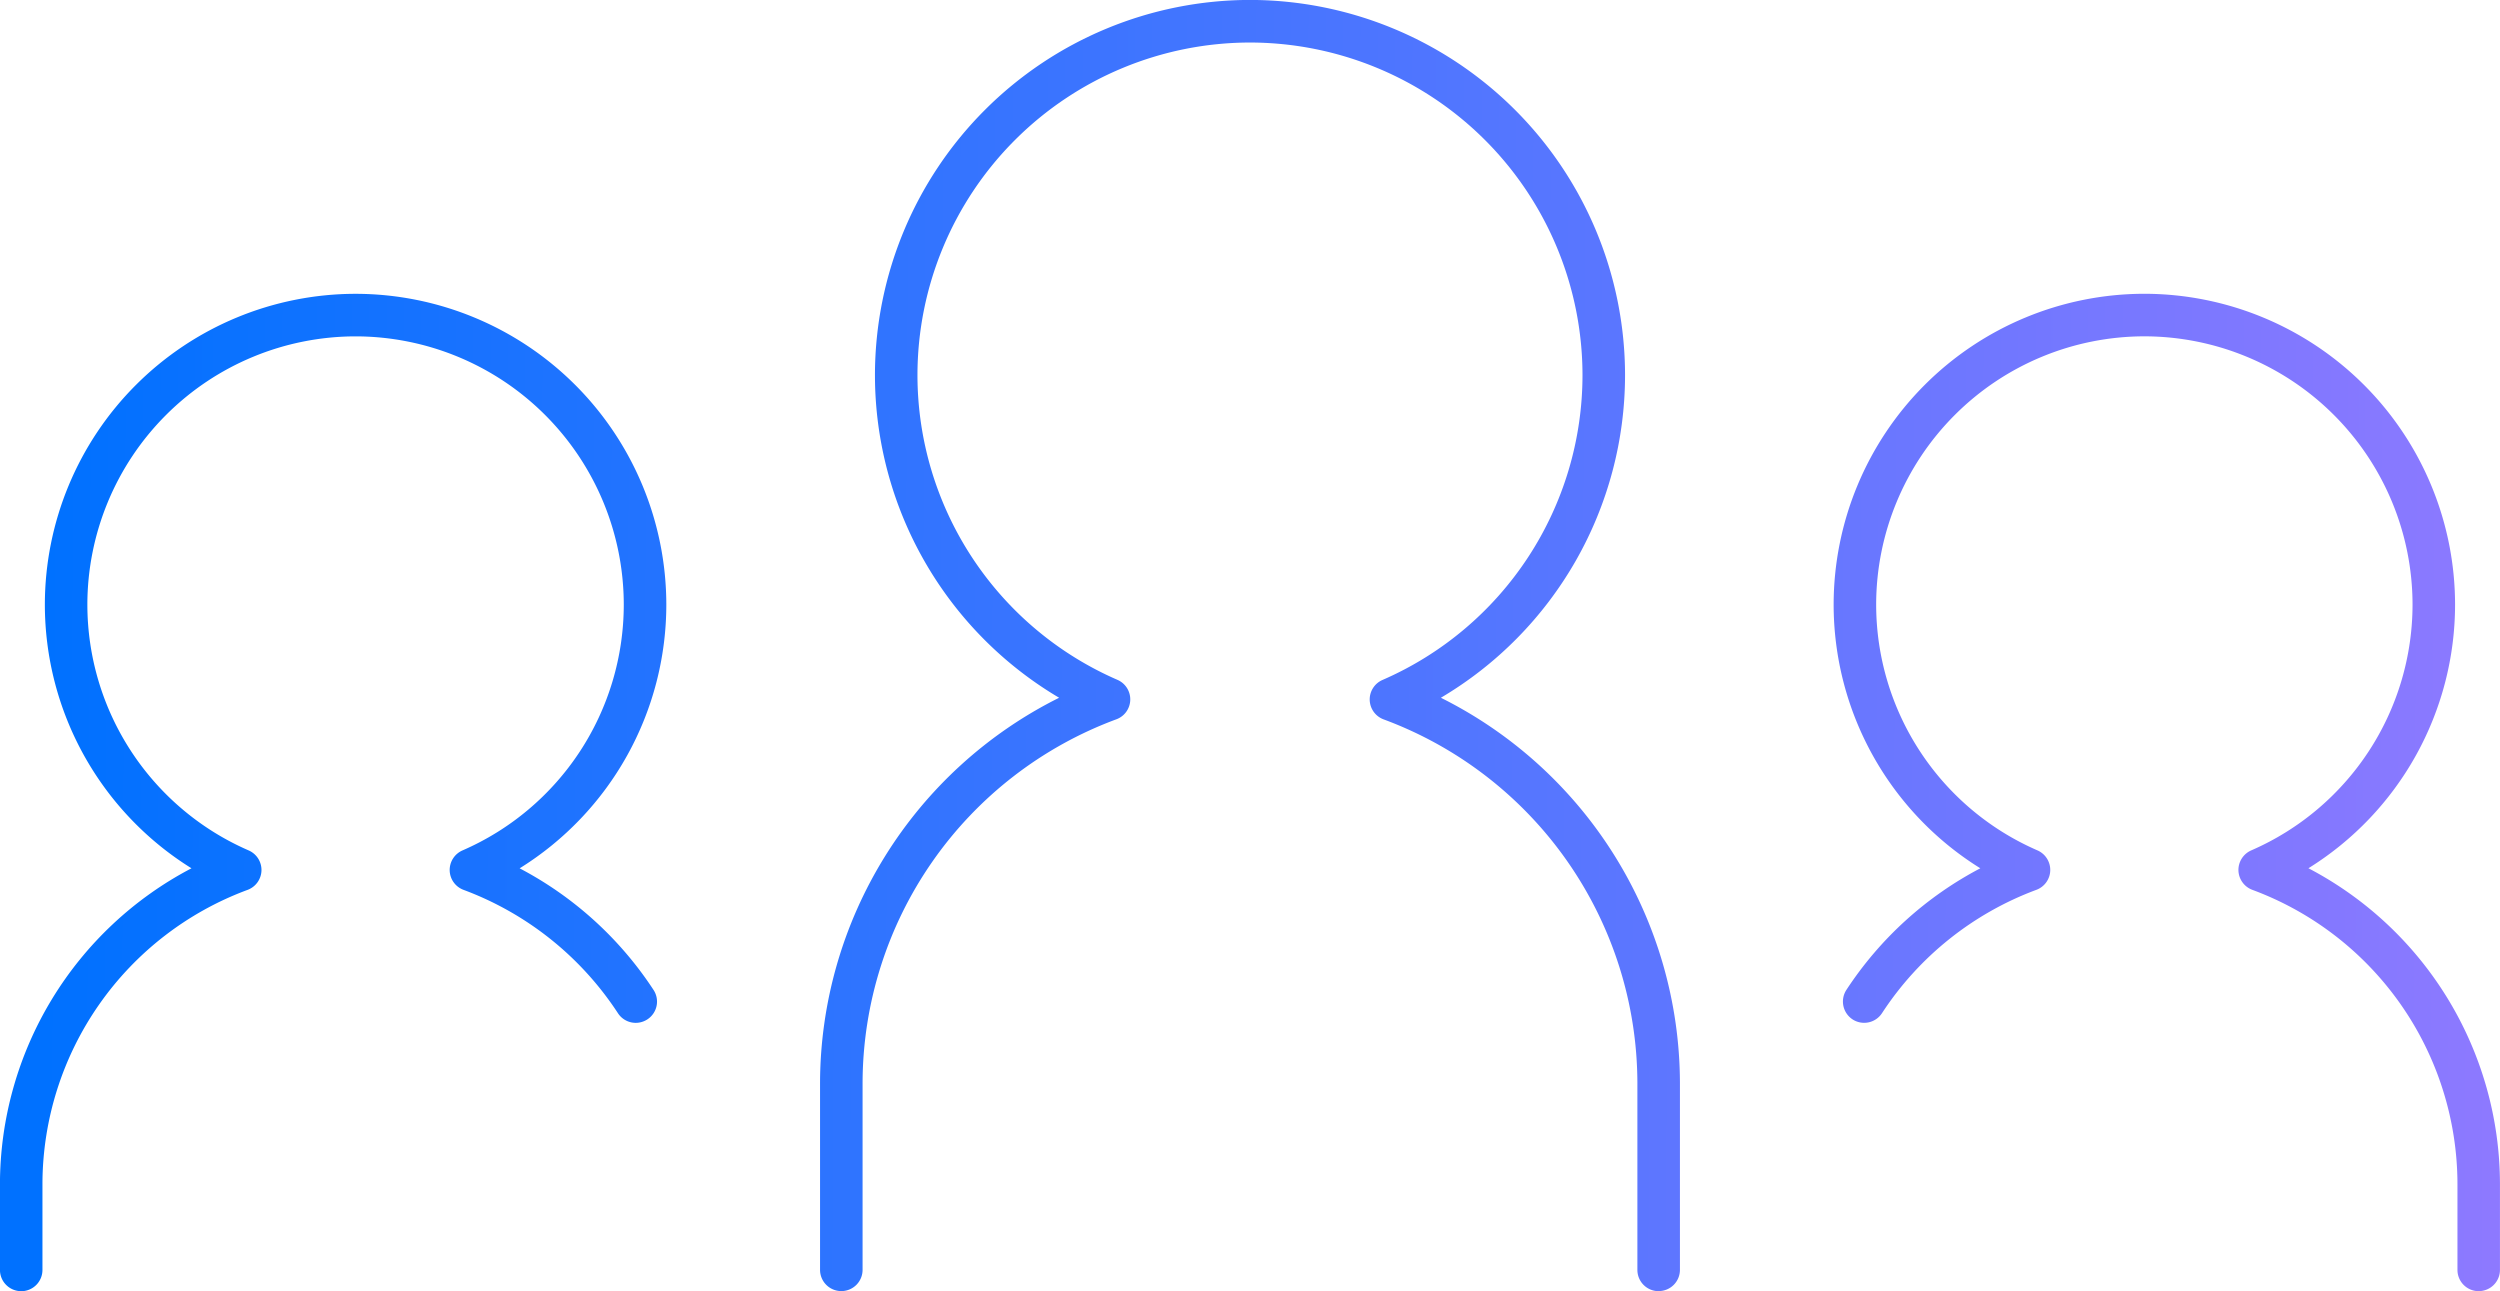 <svg xmlns="http://www.w3.org/2000/svg" xmlns:xlink="http://www.w3.org/1999/xlink" width="130.913" height="67.611" viewBox="0 0 130.913 67.611">
  <defs>
    <linearGradient id="linear-gradient" x1="0.022" y1="0.475" x2="1" y2="0.478" gradientUnits="objectBoundingBox">
      <stop offset="0" stop-color="#0071ff"/>
      <stop offset="1" stop-color="#8e79ff"/>
    </linearGradient>
  </defs>
  <path id="交差_23" data-name="交差 23" d="M-2556.2,6645.009a1.114,1.114,0,0,1-1.053-1.112v-4.531a16.453,16.453,0,0,0-10.74-15.371,1.119,1.119,0,0,1-.729-1.012,1.12,1.12,0,0,1,.67-1.054,14.046,14.046,0,0,0,8.447-12.877,14.059,14.059,0,0,0-14.044-14.042,14.059,14.059,0,0,0-14.043,14.042,14.043,14.043,0,0,0,8.447,12.877,1.12,1.12,0,0,1,.669,1.054,1.116,1.116,0,0,1-.729,1.012,16.541,16.541,0,0,0-8.082,6.458,1.116,1.116,0,0,1-1.542.325,1.118,1.118,0,0,1-.323-1.543,18.857,18.857,0,0,1,7.014-6.369,16.264,16.264,0,0,1-7.681-13.815,16.288,16.288,0,0,1,16.271-16.269,16.287,16.287,0,0,1,16.27,16.269,16.266,16.266,0,0,1-7.678,13.813,18.694,18.694,0,0,1,10.029,16.5v4.531a1.113,1.113,0,0,1-1.052,1.112Zm-42.943,0a1.114,1.114,0,0,1-1.053-1.112v-9.808a20.355,20.355,0,0,0-13.288-19.02,1.117,1.117,0,0,1-.729-1.011,1.115,1.115,0,0,1,.67-1.054,17.415,17.415,0,0,0,10.473-15.966,17.433,17.433,0,0,0-17.414-17.413,17.431,17.431,0,0,0-17.411,17.413A17.412,17.412,0,0,0-2627.419,6613a1.115,1.115,0,0,1,.667,1.054,1.112,1.112,0,0,1-.729,1.011,20.357,20.357,0,0,0-13.288,19.02v9.808a1.113,1.113,0,0,1-1.052,1.112h-.122a1.114,1.114,0,0,1-1.053-1.112v-9.808a22.6,22.6,0,0,1,12.519-20.149,19.641,19.641,0,0,1-9.644-16.9,19.662,19.662,0,0,1,19.639-19.641,19.662,19.662,0,0,1,19.64,19.641,19.641,19.641,0,0,1-9.644,16.9,22.6,22.6,0,0,1,12.518,20.149v9.808a1.113,1.113,0,0,1-1.052,1.112Zm-85.745,0a1.113,1.113,0,0,1-1.052-1.112v-4.531a18.7,18.7,0,0,1,10.029-16.5,16.27,16.27,0,0,1-7.678-13.813,16.287,16.287,0,0,1,16.271-16.269,16.289,16.289,0,0,1,16.272,16.269,16.268,16.268,0,0,1-7.681,13.815,18.865,18.865,0,0,1,7.012,6.369,1.112,1.112,0,0,1-.323,1.541,1.112,1.112,0,0,1-1.541-.323,16.563,16.563,0,0,0-8.082-6.458,1.114,1.114,0,0,1-.729-1.012,1.118,1.118,0,0,1,.669-1.054,14.043,14.043,0,0,0,8.447-12.877,14.059,14.059,0,0,0-14.044-14.042,14.06,14.06,0,0,0-14.045,14.042,14.046,14.046,0,0,0,8.447,12.877,1.118,1.118,0,0,1,.67,1.054,1.116,1.116,0,0,1-.729,1.012,16.453,16.453,0,0,0-10.74,15.371v4.531a1.114,1.114,0,0,1-1.053,1.112Z" transform="translate(2685.938 -6577.398)" fill="url(#linear-gradient)"/>
</svg>
